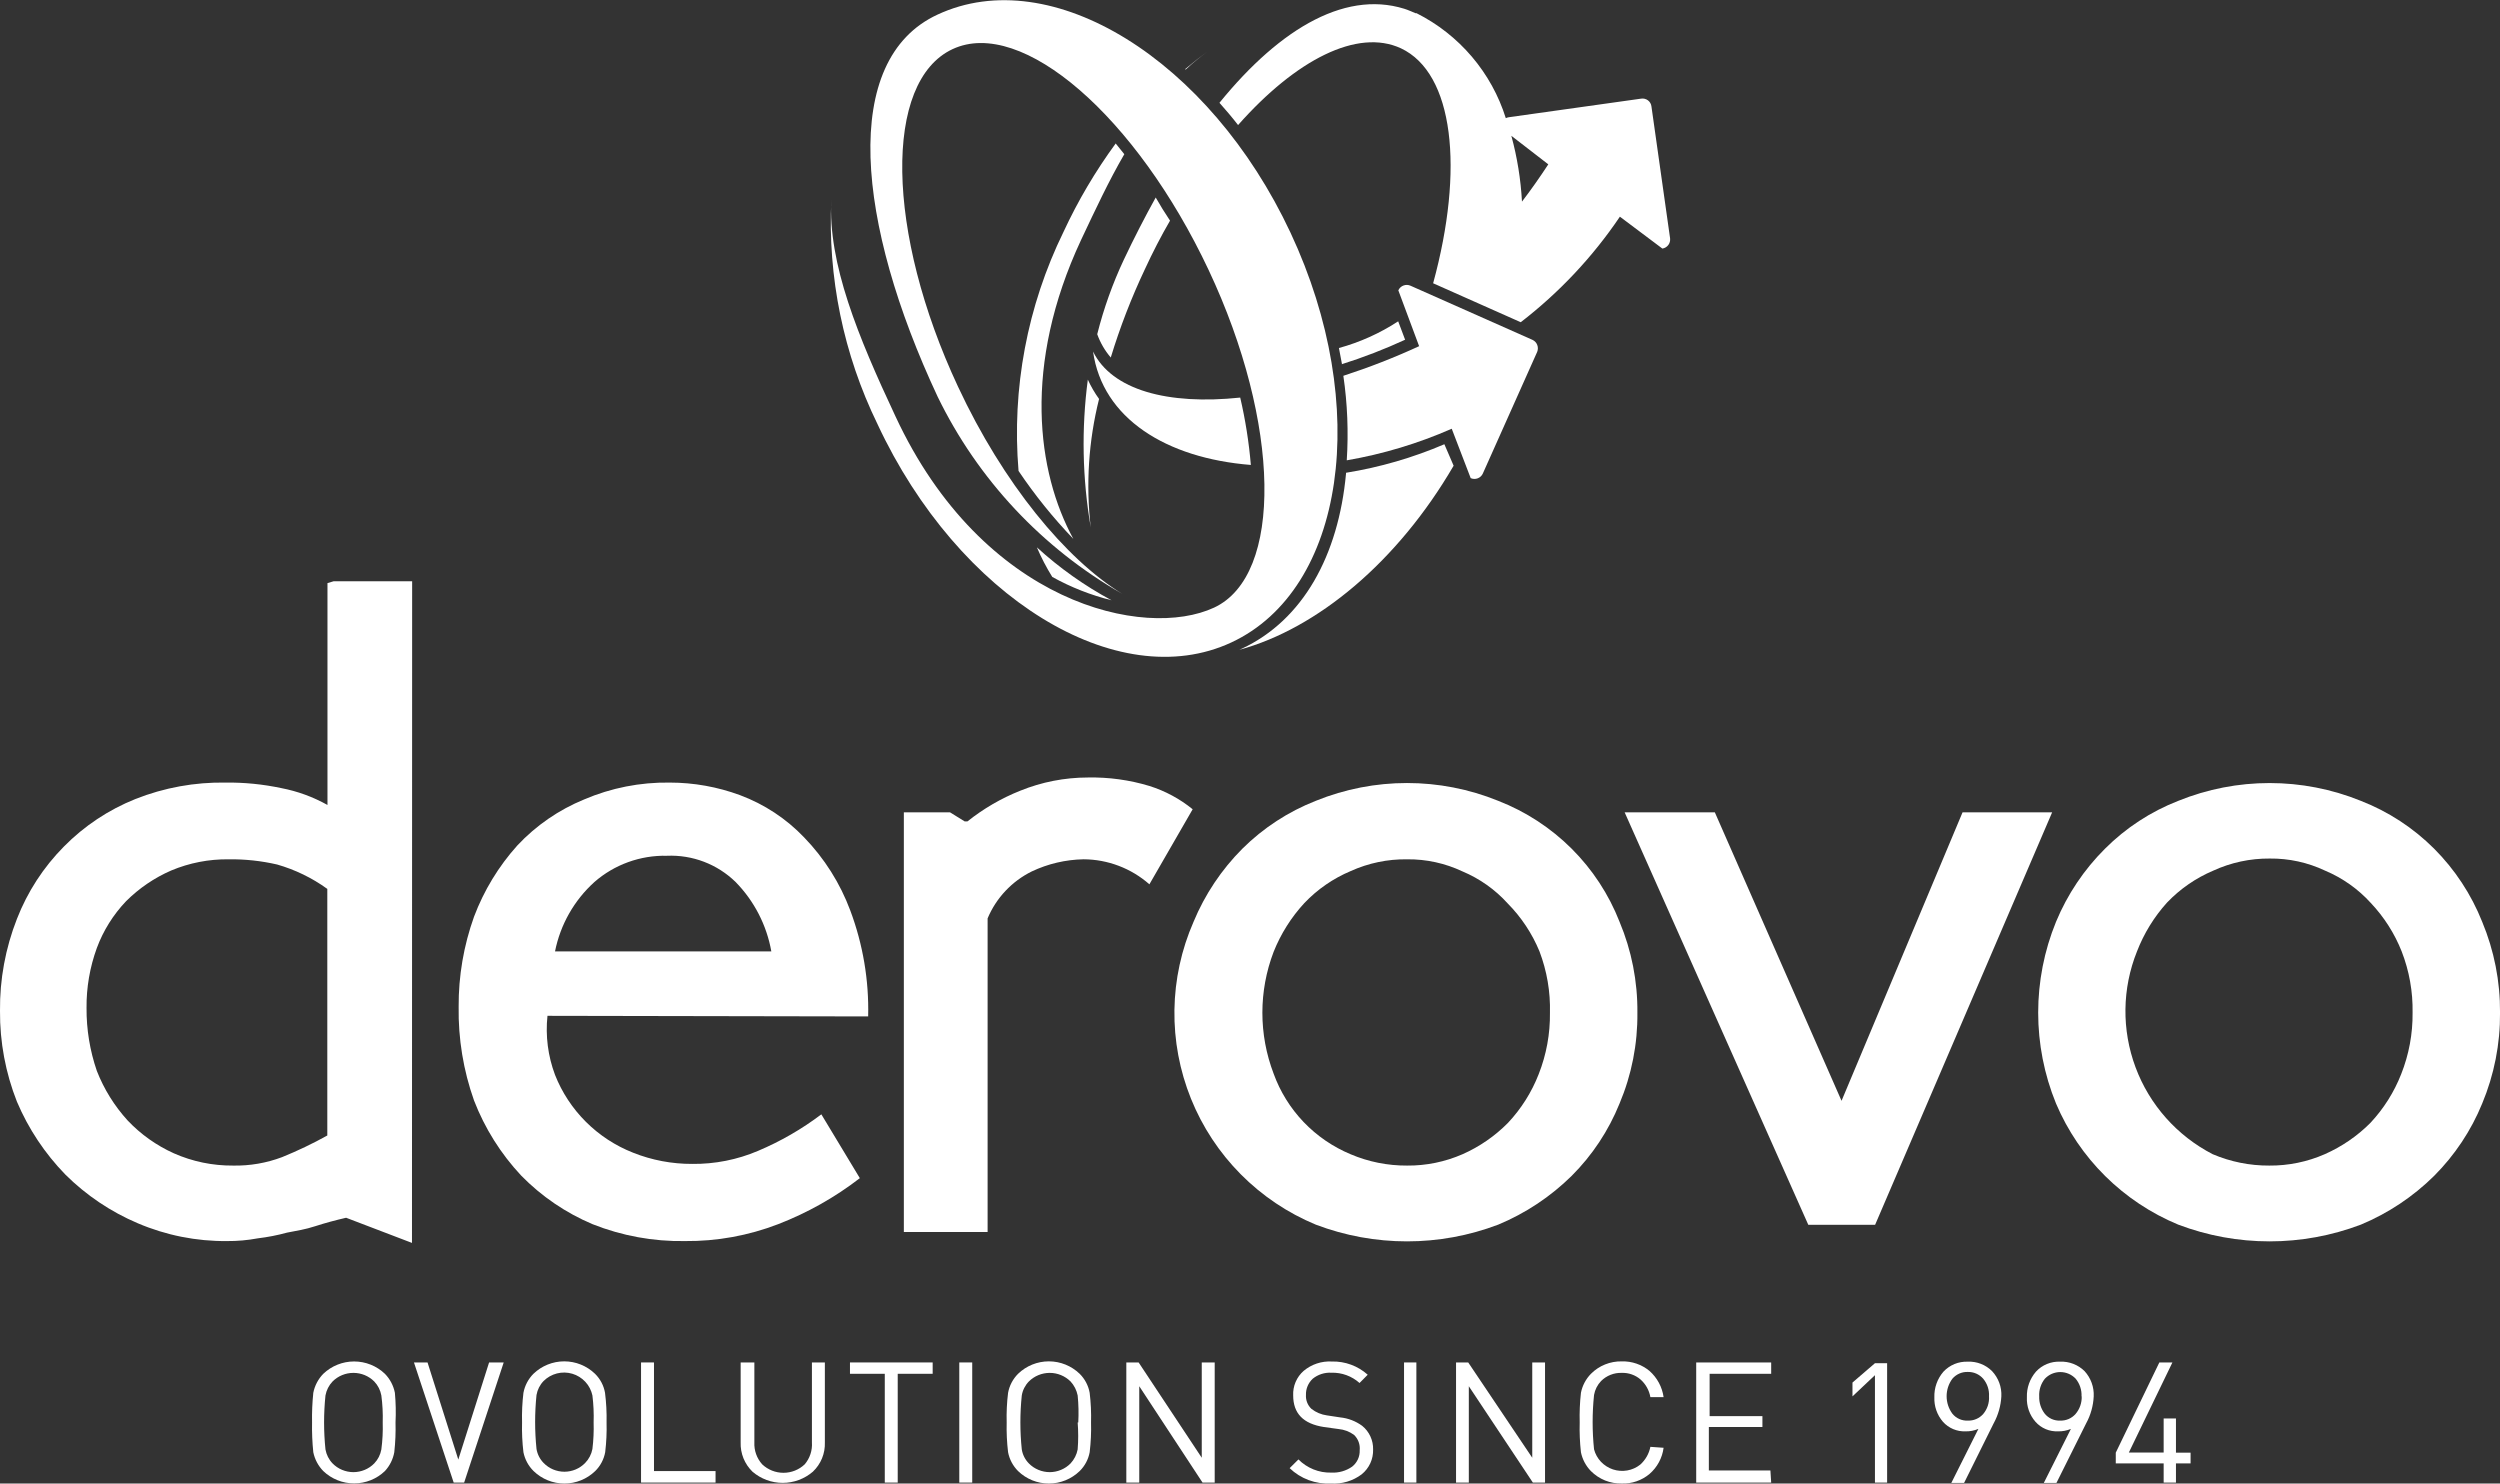 <svg width="91" height="54" viewBox="0 0 91 54" fill="none" xmlns="http://www.w3.org/2000/svg">
<rect x="0" y="0" width="91" height="54" fill="#333333" stroke="none"/>
<g clip-path="url(#clip0_382_450)">
<path fill-rule="evenodd" clip-rule="evenodd" d="M14.996 45.242L12.598 44.326C12.211 44.416 11.836 44.516 11.477 44.633C11.118 44.751 10.793 44.801 10.446 44.868C10.099 44.963 9.745 45.032 9.387 45.075C9.017 45.144 8.642 45.178 8.266 45.175C7.149 45.186 6.043 44.965 5.016 44.527C4.033 44.11 3.139 43.509 2.382 42.757C1.634 41.989 1.035 41.089 0.617 40.103C0.201 39.051 -0.008 37.928 0 36.797C-0.012 35.651 0.198 34.513 0.617 33.446C1 32.462 1.582 31.566 2.326 30.815C3.065 30.064 3.953 29.475 4.932 29.083C5.976 28.67 7.092 28.467 8.216 28.486C8.895 28.478 9.574 28.546 10.239 28.687C10.828 28.8 11.396 29.008 11.92 29.301V21.225L12.144 21.158H15.002L14.996 45.242ZM11.914 41.332V32.356C11.362 31.957 10.743 31.656 10.087 31.468C9.509 31.335 8.916 31.271 8.322 31.279C7.605 31.27 6.893 31.409 6.232 31.686C5.619 31.953 5.062 32.332 4.59 32.803C4.123 33.293 3.76 33.873 3.525 34.507C3.27 35.207 3.143 35.946 3.15 36.691C3.145 37.47 3.272 38.244 3.525 38.981C3.785 39.645 4.165 40.257 4.646 40.785C5.123 41.289 5.694 41.695 6.327 41.98C7.006 42.281 7.742 42.433 8.485 42.427C9.093 42.439 9.698 42.335 10.267 42.12C10.831 41.891 11.382 41.628 11.914 41.332Z" fill="white"/>
<path fill-rule="evenodd" clip-rule="evenodd" d="M31.601 36.998C31.633 35.684 31.412 34.376 30.951 33.144C30.581 32.15 30.008 31.243 29.269 30.48C28.619 29.799 27.822 29.274 26.938 28.944C26.119 28.641 25.251 28.486 24.377 28.486C23.307 28.47 22.245 28.679 21.262 29.1C20.339 29.478 19.51 30.049 18.83 30.776C18.148 31.535 17.614 32.414 17.255 33.367C16.878 34.419 16.688 35.529 16.695 36.646C16.677 37.808 16.866 38.963 17.255 40.059C17.646 41.07 18.228 41.997 18.97 42.79C19.71 43.547 20.594 44.149 21.57 44.561C22.639 44.985 23.782 45.194 24.932 45.175C26.091 45.186 27.241 44.977 28.322 44.561C29.39 44.148 30.393 43.584 31.298 42.885L29.897 40.562C29.188 41.098 28.414 41.545 27.594 41.891C26.836 42.214 26.019 42.376 25.195 42.366C24.459 42.369 23.728 42.231 23.044 41.958C22.401 41.705 21.817 41.323 21.328 40.836C20.839 40.349 20.456 39.767 20.203 39.126C19.945 38.44 19.851 37.704 19.928 36.976L31.601 36.998ZM28.076 34.63H20.203C20.397 33.657 20.899 32.772 21.637 32.105C22.366 31.469 23.308 31.128 24.276 31.15C24.736 31.13 25.196 31.205 25.626 31.369C26.055 31.533 26.447 31.784 26.776 32.105C27.454 32.797 27.907 33.677 28.076 34.63Z" fill="white"/>
<path fill-rule="evenodd" clip-rule="evenodd" d="M43.413 29.457L41.838 32.189C41.176 31.606 40.324 31.282 39.44 31.278C38.788 31.291 38.146 31.441 37.557 31.72C36.832 32.078 36.261 32.685 35.949 33.429V44.845H32.9V29.569H34.581L35.114 29.899H35.215C35.797 29.435 36.445 29.058 37.137 28.782C37.918 28.465 38.754 28.302 39.597 28.301C40.356 28.286 41.112 28.389 41.838 28.609C42.413 28.79 42.947 29.078 43.413 29.457Z" fill="white"/>
<path fill-rule="evenodd" clip-rule="evenodd" d="M59.601 36.864C59.612 35.727 59.391 34.6 58.951 33.552C58.56 32.554 57.966 31.648 57.206 30.89C56.446 30.133 55.537 29.54 54.535 29.15C52.407 28.286 50.024 28.286 47.895 29.15C46.894 29.543 45.984 30.136 45.222 30.893C44.462 31.655 43.858 32.559 43.446 33.552C43.002 34.566 42.765 35.657 42.749 36.764C42.733 37.87 42.938 38.968 43.352 39.994C43.766 41.02 44.381 41.954 45.161 42.741C45.941 43.528 46.87 44.152 47.895 44.577C50.034 45.389 52.397 45.389 54.535 44.577C55.533 44.162 56.44 43.559 57.209 42.801C57.961 42.05 58.553 41.155 58.951 40.17C59.392 39.124 59.613 37.999 59.601 36.864ZM56.418 36.864C56.428 37.628 56.289 38.387 56.009 39.098C55.753 39.756 55.373 40.359 54.889 40.874C54.414 41.354 53.854 41.741 53.236 42.014C52.6 42.292 51.912 42.433 51.218 42.427C50.511 42.431 49.811 42.291 49.161 42.014C48.516 41.745 47.934 41.346 47.451 40.841C46.969 40.336 46.597 39.737 46.36 39.081C45.814 37.653 45.814 36.075 46.36 34.647C46.621 33.991 47.001 33.389 47.48 32.87C47.954 32.371 48.527 31.976 49.161 31.709C49.807 31.416 50.509 31.269 51.218 31.279C51.916 31.271 52.605 31.422 53.236 31.72C53.861 31.983 54.422 32.379 54.877 32.882C55.374 33.384 55.768 33.978 56.037 34.63C56.308 35.343 56.438 36.102 56.418 36.864Z" fill="white"/>
<path fill-rule="evenodd" clip-rule="evenodd" d="M74.698 29.569L68.254 44.583H65.822L59.137 29.569H62.42L67.032 40.07L71.437 29.569H74.698Z" fill="white"/>
<path fill-rule="evenodd" clip-rule="evenodd" d="M91.001 36.864C91.01 35.728 90.788 34.601 90.351 33.552C89.955 32.557 89.36 31.652 88.603 30.893C87.844 30.135 86.936 29.541 85.935 29.151C83.805 28.287 81.42 28.287 79.289 29.151C78.288 29.541 77.38 30.135 76.622 30.893C75.858 31.654 75.252 32.557 74.84 33.552C73.973 35.673 73.973 38.049 74.84 40.17C75.686 42.164 77.284 43.746 79.289 44.577C81.43 45.389 83.794 45.389 85.935 44.577C86.931 44.162 87.837 43.559 88.603 42.801C89.354 42.048 89.949 41.154 90.351 40.17C90.788 39.123 91.01 37.998 91.001 36.864ZM87.818 36.864C87.826 37.628 87.685 38.387 87.403 39.098C87.146 39.755 86.765 40.358 86.282 40.874C85.804 41.354 85.239 41.74 84.618 42.014C83.983 42.292 83.295 42.433 82.601 42.427C81.894 42.431 81.194 42.29 80.544 42.014C79.246 41.345 78.244 40.218 77.735 38.853C77.225 37.487 77.244 35.982 77.787 34.63C78.04 33.976 78.41 33.374 78.88 32.854C79.355 32.356 79.927 31.961 80.561 31.692C81.206 31.396 81.908 31.245 82.618 31.251C83.315 31.243 84.005 31.394 84.635 31.692C85.269 31.959 85.838 32.361 86.299 32.87C86.781 33.381 87.162 33.978 87.42 34.63C87.697 35.342 87.832 36.101 87.818 36.864Z" fill="white"/>
<path d="M14.397 51.777C14.407 52.139 14.392 52.501 14.352 52.861C14.306 53.117 14.187 53.356 14.01 53.547C13.709 53.836 13.307 53.996 12.889 53.996C12.472 53.996 12.07 53.836 11.768 53.547C11.583 53.358 11.457 53.12 11.404 52.861C11.367 52.501 11.352 52.139 11.359 51.777C11.352 51.417 11.367 51.057 11.404 50.699C11.455 50.438 11.582 50.197 11.768 50.006C12.07 49.718 12.472 49.557 12.889 49.557C13.307 49.557 13.709 49.718 14.01 50.006C14.197 50.197 14.323 50.438 14.374 50.699C14.407 51.057 14.415 51.417 14.397 51.777ZM13.931 51.777C13.941 51.448 13.924 51.12 13.881 50.794C13.846 50.603 13.757 50.427 13.623 50.286C13.422 50.085 13.149 49.973 12.864 49.973C12.579 49.973 12.306 50.085 12.105 50.286C11.971 50.427 11.882 50.603 11.847 50.794C11.78 51.447 11.78 52.106 11.847 52.76C11.881 52.951 11.97 53.128 12.105 53.268C12.204 53.369 12.322 53.449 12.452 53.503C12.583 53.557 12.723 53.586 12.864 53.586C13.005 53.586 13.145 53.557 13.276 53.503C13.406 53.449 13.524 53.369 13.623 53.268C13.758 53.128 13.847 52.951 13.881 52.76C13.924 52.434 13.941 52.105 13.931 51.777Z" fill="white"/>
<path d="M18.335 49.593L16.895 53.966H16.514L15.068 49.593H15.562L16.682 53.129L17.803 49.593H18.335Z" fill="white"/>
<path d="M22.079 51.777C22.089 52.139 22.072 52.501 22.029 52.861C21.981 53.121 21.854 53.361 21.665 53.547C21.364 53.838 20.962 54.001 20.544 54.001C20.125 54.001 19.723 53.838 19.423 53.547C19.234 53.361 19.105 53.121 19.053 52.861C19.01 52.501 18.993 52.139 19.003 51.777C18.993 51.417 19.01 51.056 19.053 50.699C19.102 50.437 19.229 50.195 19.417 50.006C19.718 49.716 20.12 49.553 20.538 49.553C20.957 49.553 21.359 49.716 21.659 50.006C21.85 50.194 21.977 50.436 22.023 50.699C22.068 51.056 22.087 51.417 22.079 51.777ZM21.608 51.777C21.619 51.449 21.604 51.12 21.564 50.794C21.524 50.609 21.436 50.438 21.307 50.299C21.178 50.16 21.014 50.058 20.832 50.004C20.65 49.95 20.457 49.946 20.273 49.993C20.089 50.04 19.921 50.135 19.787 50.269C19.652 50.408 19.562 50.586 19.529 50.777C19.462 51.431 19.462 52.09 19.529 52.743C19.561 52.935 19.651 53.112 19.787 53.251C19.885 53.352 20.003 53.433 20.133 53.488C20.263 53.542 20.403 53.571 20.544 53.571C20.685 53.571 20.825 53.542 20.954 53.488C21.084 53.433 21.202 53.352 21.3 53.251C21.436 53.112 21.528 52.935 21.564 52.743C21.603 52.423 21.618 52.1 21.608 51.777Z" fill="white"/>
<path d="M26.046 53.966H23.334V49.593H23.805V53.547H26.046V53.966Z" fill="white"/>
<path d="M30.025 52.503C30.032 52.702 29.997 52.899 29.922 53.083C29.846 53.267 29.733 53.433 29.588 53.57C29.283 53.832 28.893 53.977 28.49 53.977C28.086 53.977 27.697 53.832 27.391 53.57C27.249 53.432 27.137 53.266 27.062 53.082C26.988 52.898 26.953 52.701 26.96 52.503V49.593H27.459V52.503C27.445 52.796 27.547 53.083 27.744 53.302C27.953 53.5 28.23 53.61 28.518 53.61C28.806 53.61 29.083 53.5 29.291 53.302C29.48 53.08 29.574 52.793 29.554 52.503V49.593H30.025V52.503Z" fill="white"/>
<path d="M33.949 50.006H32.677V53.966H32.206V50.006H30.939V49.593H33.949V50.006Z" fill="white"/>
<path d="M35.389 53.966H34.918V49.593H35.389V53.966Z" fill="white"/>
<path d="M39.714 51.777C39.724 52.139 39.707 52.501 39.664 52.861C39.616 53.121 39.489 53.361 39.3 53.547C38.999 53.838 38.597 54.001 38.179 54.001C37.76 54.001 37.358 53.838 37.058 53.547C36.871 53.36 36.744 53.12 36.694 52.861C36.651 52.501 36.634 52.139 36.643 51.777C36.633 51.417 36.65 51.056 36.694 50.699C36.742 50.437 36.869 50.195 37.058 50.006C37.358 49.716 37.76 49.553 38.179 49.553C38.597 49.553 38.999 49.716 39.3 50.006C39.49 50.194 39.617 50.436 39.664 50.699C39.707 51.056 39.724 51.417 39.714 51.777ZM39.249 51.777C39.267 51.449 39.26 51.12 39.227 50.794C39.189 50.604 39.1 50.428 38.969 50.286C38.767 50.085 38.494 49.973 38.21 49.973C37.925 49.973 37.652 50.085 37.45 50.286C37.315 50.425 37.225 50.602 37.193 50.794C37.125 51.447 37.125 52.106 37.193 52.76C37.224 52.952 37.314 53.129 37.45 53.268C37.549 53.369 37.667 53.449 37.798 53.503C37.928 53.557 38.068 53.586 38.21 53.586C38.351 53.586 38.491 53.557 38.621 53.503C38.752 53.449 38.87 53.369 38.969 53.268C39.101 53.127 39.191 52.95 39.227 52.76C39.253 52.433 39.253 52.104 39.227 51.777H39.249Z" fill="white"/>
<path d="M44.215 53.966H43.772L41.469 50.459V53.966H40.998V49.593H41.446L43.744 53.062V49.593H44.215V53.966Z" fill="white"/>
<path d="M49.981 52.76C49.986 52.932 49.952 53.104 49.88 53.261C49.808 53.418 49.7 53.556 49.566 53.665C49.245 53.907 48.847 54.026 48.445 54C48.17 54.014 47.895 53.972 47.636 53.876C47.378 53.78 47.142 53.632 46.943 53.441L47.263 53.123C47.418 53.28 47.605 53.403 47.81 53.486C48.015 53.569 48.235 53.608 48.456 53.603C48.728 53.617 48.996 53.541 49.218 53.386C49.308 53.314 49.38 53.223 49.428 53.119C49.475 53.016 49.498 52.902 49.493 52.788C49.503 52.685 49.49 52.582 49.454 52.485C49.418 52.388 49.361 52.301 49.286 52.229C49.122 52.109 48.928 52.036 48.725 52.017L48.193 51.944C47.431 51.827 47.072 51.442 47.072 50.794C47.064 50.626 47.094 50.458 47.16 50.304C47.226 50.149 47.326 50.011 47.453 49.9C47.739 49.66 48.106 49.538 48.479 49.559C48.96 49.547 49.427 49.719 49.785 50.04L49.487 50.341C49.207 50.09 48.839 49.956 48.462 49.967C48.217 49.953 47.975 50.031 47.784 50.185C47.703 50.26 47.639 50.352 47.596 50.454C47.553 50.556 47.533 50.667 47.537 50.777C47.531 50.871 47.546 50.966 47.581 51.054C47.616 51.142 47.67 51.221 47.739 51.285C47.902 51.411 48.095 51.492 48.3 51.52L48.781 51.593C49.071 51.622 49.348 51.728 49.583 51.9C49.711 52.003 49.813 52.135 49.882 52.284C49.951 52.433 49.985 52.596 49.981 52.76Z" fill="white"/>
<path d="M51.556 53.966H51.107V49.593H51.556V53.966Z" fill="white"/>
<path d="M56.239 53.966H55.796L53.465 50.459V53.966H53V49.593H53.443L55.774 53.062V49.593H56.239V53.966Z" fill="white"/>
<path d="M60.555 52.699C60.507 53.069 60.324 53.41 60.04 53.654C59.758 53.889 59.399 54.013 59.031 54C58.823 54.004 58.617 53.966 58.424 53.889C58.232 53.811 58.057 53.695 57.91 53.548C57.725 53.359 57.599 53.12 57.546 52.861C57.506 52.501 57.491 52.139 57.501 51.777C57.491 51.417 57.506 51.057 57.546 50.699C57.597 50.438 57.724 50.197 57.91 50.007C58.057 49.859 58.232 49.743 58.424 49.666C58.617 49.588 58.823 49.55 59.031 49.554C59.398 49.544 59.757 49.667 60.04 49.9C60.32 50.148 60.503 50.486 60.555 50.855H60.074C60.03 50.607 59.904 50.381 59.715 50.213C59.526 50.05 59.281 49.964 59.031 49.973C58.892 49.968 58.754 49.992 58.625 50.043C58.495 50.094 58.378 50.171 58.28 50.269C58.146 50.409 58.056 50.586 58.023 50.777C57.955 51.435 57.955 52.097 58.023 52.755C58.067 52.924 58.154 53.08 58.274 53.208C58.395 53.335 58.545 53.431 58.712 53.487C58.879 53.542 59.056 53.555 59.23 53.525C59.403 53.495 59.566 53.422 59.704 53.313C59.894 53.143 60.024 52.916 60.074 52.665L60.555 52.699Z" fill="white"/>
<path d="M64.471 53.966H61.742V49.593H64.471V50.006H62.23V51.548H64.152V51.944H62.202V53.525H64.443L64.471 53.966Z" fill="white"/>
<path d="M68.691 53.967H68.248V50.057L67.43 50.828V50.325L68.248 49.621H68.691V53.967Z" fill="white"/>
<path d="M72.849 50.827C72.83 51.172 72.735 51.508 72.569 51.81L71.493 53.978H71.028L72.014 52.011C71.865 52.075 71.705 52.105 71.543 52.101C71.39 52.107 71.237 52.079 71.095 52.019C70.954 51.959 70.827 51.869 70.725 51.755C70.51 51.507 70.398 51.188 70.411 50.861C70.4 50.52 70.518 50.187 70.742 49.928C70.855 49.808 70.992 49.713 71.145 49.65C71.297 49.588 71.462 49.559 71.627 49.565C71.791 49.558 71.954 49.585 72.107 49.645C72.259 49.704 72.397 49.795 72.513 49.911C72.627 50.034 72.716 50.178 72.774 50.335C72.832 50.493 72.857 50.66 72.849 50.827ZM72.4 50.827C72.414 50.594 72.338 50.365 72.188 50.185C72.118 50.105 72.032 50.042 71.935 49.999C71.838 49.957 71.733 49.936 71.627 49.939C71.521 49.935 71.416 49.955 71.319 49.998C71.222 50.041 71.135 50.105 71.067 50.185C70.93 50.37 70.857 50.593 70.857 50.822C70.857 51.051 70.93 51.274 71.067 51.459C71.134 51.541 71.219 51.608 71.317 51.651C71.414 51.695 71.52 51.715 71.627 51.71C71.733 51.714 71.838 51.695 71.935 51.653C72.032 51.612 72.118 51.549 72.188 51.47C72.339 51.291 72.415 51.061 72.4 50.827Z" fill="white"/>
<path d="M76.211 50.828C76.195 51.172 76.101 51.508 75.936 51.81L74.855 53.978H74.395L75.381 52.012C75.233 52.075 75.072 52.105 74.911 52.101C74.757 52.107 74.604 52.08 74.463 52.02C74.321 51.96 74.195 51.869 74.093 51.755C73.876 51.508 73.764 51.188 73.779 50.861C73.767 50.52 73.885 50.187 74.109 49.928C74.22 49.807 74.356 49.712 74.509 49.649C74.661 49.586 74.825 49.558 74.989 49.565C75.154 49.558 75.318 49.585 75.471 49.645C75.624 49.705 75.764 49.795 75.88 49.911C75.993 50.035 76.08 50.179 76.137 50.337C76.194 50.494 76.219 50.661 76.211 50.828ZM75.768 50.828C75.779 50.595 75.703 50.366 75.555 50.185C75.483 50.109 75.397 50.048 75.3 50.006C75.204 49.965 75.1 49.943 74.995 49.943C74.89 49.943 74.786 49.965 74.689 50.006C74.593 50.048 74.506 50.109 74.434 50.185C74.288 50.367 74.214 50.595 74.227 50.828C74.219 51.055 74.29 51.278 74.429 51.459C74.496 51.541 74.582 51.607 74.679 51.651C74.776 51.694 74.882 51.715 74.989 51.71C75.094 51.714 75.2 51.694 75.296 51.653C75.393 51.611 75.48 51.549 75.549 51.47C75.702 51.291 75.782 51.062 75.774 50.828H75.768Z" fill="white"/>
<path d="M79.737 53.268H79.205V53.966H78.757V53.268H77.014V52.877L78.6 49.593H79.076L77.49 52.872H78.757V51.632H79.205V52.877H79.737V53.268Z" fill="white"/>
<path d="M55.4 7.339C55.73 6.909 56.05 6.451 56.358 5.982L55.013 4.943C55.226 5.726 55.356 6.529 55.4 7.339ZM51.197 0.346C51.309 0.385 51.415 0.436 51.522 0.48H51.561C52.332 0.868 53.017 1.406 53.575 2.062C54.133 2.718 54.554 3.479 54.811 4.301C54.847 4.284 54.885 4.272 54.923 4.267L59.737 3.591C59.78 3.584 59.824 3.586 59.867 3.596C59.909 3.607 59.949 3.625 59.984 3.651C60.019 3.678 60.049 3.71 60.071 3.748C60.093 3.786 60.107 3.827 60.112 3.871L60.791 8.674C60.802 8.761 60.779 8.848 60.727 8.918C60.674 8.988 60.597 9.035 60.51 9.048L58.964 7.887C57.975 9.352 56.756 10.649 55.355 11.729L52.166 10.311C53.304 6.144 52.917 2.664 50.995 1.759C49.409 1.022 47.168 2.178 45.066 4.552C44.837 4.256 44.612 3.994 44.388 3.742C46.63 0.983 49.095 -0.447 51.326 0.391L51.197 0.346ZM40.006 14.522C39.624 16.05 39.521 17.633 39.703 19.197C39.397 17.42 39.361 15.607 39.597 13.818C39.71 14.066 39.847 14.302 40.006 14.522ZM42.589 8.032C42.264 8.59 41.956 9.188 41.67 9.808C41.18 10.845 40.766 11.917 40.432 13.014C40.218 12.763 40.05 12.476 39.939 12.165C40.174 11.232 40.499 10.322 40.908 9.451C41.282 8.661 41.669 7.907 42.068 7.189C42.225 7.468 42.404 7.753 42.589 8.032ZM48.849 13.26C48.815 13.064 48.776 12.863 48.737 12.668C49.502 12.458 50.23 12.13 50.894 11.696L51.146 12.366C50.395 12.713 49.622 13.011 48.832 13.26H48.849ZM43.15 2.508C43.413 2.284 43.676 2.078 43.951 1.882C43.669 2.084 43.401 2.304 43.15 2.541V2.508ZM37.075 17.142C36.825 14.147 37.391 11.141 38.712 8.44C39.237 7.308 39.874 6.23 40.611 5.222L40.925 5.613C40.365 6.574 39.872 7.63 39.35 8.736C37.221 13.299 37.742 17.181 39.07 19.616C38.335 18.85 37.668 18.022 37.075 17.142ZM38.303 21.001C38.089 20.657 37.901 20.296 37.742 19.923C38.565 20.675 39.478 21.322 40.46 21.85C39.707 21.663 38.981 21.377 38.303 21.001ZM52.912 16.952C50.872 20.454 47.952 22.878 45.111 23.654L45.195 23.615C47.437 22.571 48.72 20.208 48.995 17.242V17.209C50.226 17.01 51.429 16.661 52.575 16.17L52.912 16.952Z" fill="white"/>
<path fill-rule="evenodd" clip-rule="evenodd" d="M30.26 7.261C30.131 9.585 31.235 12.255 32.597 15.159C35.78 21.995 41.669 23.291 44.191 22.118C46.713 20.945 46.623 15.416 43.995 9.83C41.367 4.245 37.197 0.614 34.676 1.787C32.154 2.96 32.244 8.456 34.872 14.075C36.514 17.594 38.794 20.359 40.851 21.616C37.935 19.951 35.591 17.447 34.127 14.433C31.173 8.121 30.574 2.173 34.127 0.531C38.268 -1.396 44.023 2.162 46.976 8.473C49.929 14.785 48.96 21.459 44.819 23.386C40.677 25.313 34.883 21.75 31.941 15.438C30.701 12.896 30.123 10.084 30.26 7.261Z" fill="white"/>
<path fill-rule="evenodd" clip-rule="evenodd" d="M52.843 15.606C51.621 16.143 50.338 16.529 49.022 16.756C49.088 15.729 49.047 14.697 48.898 13.679C49.838 13.374 50.759 13.014 51.656 12.601L50.899 10.568C50.936 10.487 51.003 10.424 51.086 10.393C51.169 10.361 51.261 10.364 51.342 10.4L55.785 12.372C55.864 12.409 55.925 12.475 55.956 12.556C55.987 12.637 55.986 12.727 55.954 12.807L53.975 17.237C53.939 17.317 53.872 17.38 53.789 17.411C53.706 17.443 53.614 17.44 53.533 17.404L52.843 15.606Z" fill="white"/>
<path fill-rule="evenodd" clip-rule="evenodd" d="M39.787 12.796C40.471 14.193 42.499 14.751 45.144 14.472C45.332 15.279 45.461 16.098 45.531 16.924C42.443 16.678 40.129 15.226 39.787 12.796Z" fill="white"/>
</g>
<defs>
<clipPath id="clip0_382_450">
<rect width="91" height="54" fill="white"/>
</clipPath>
</defs>
</svg>
